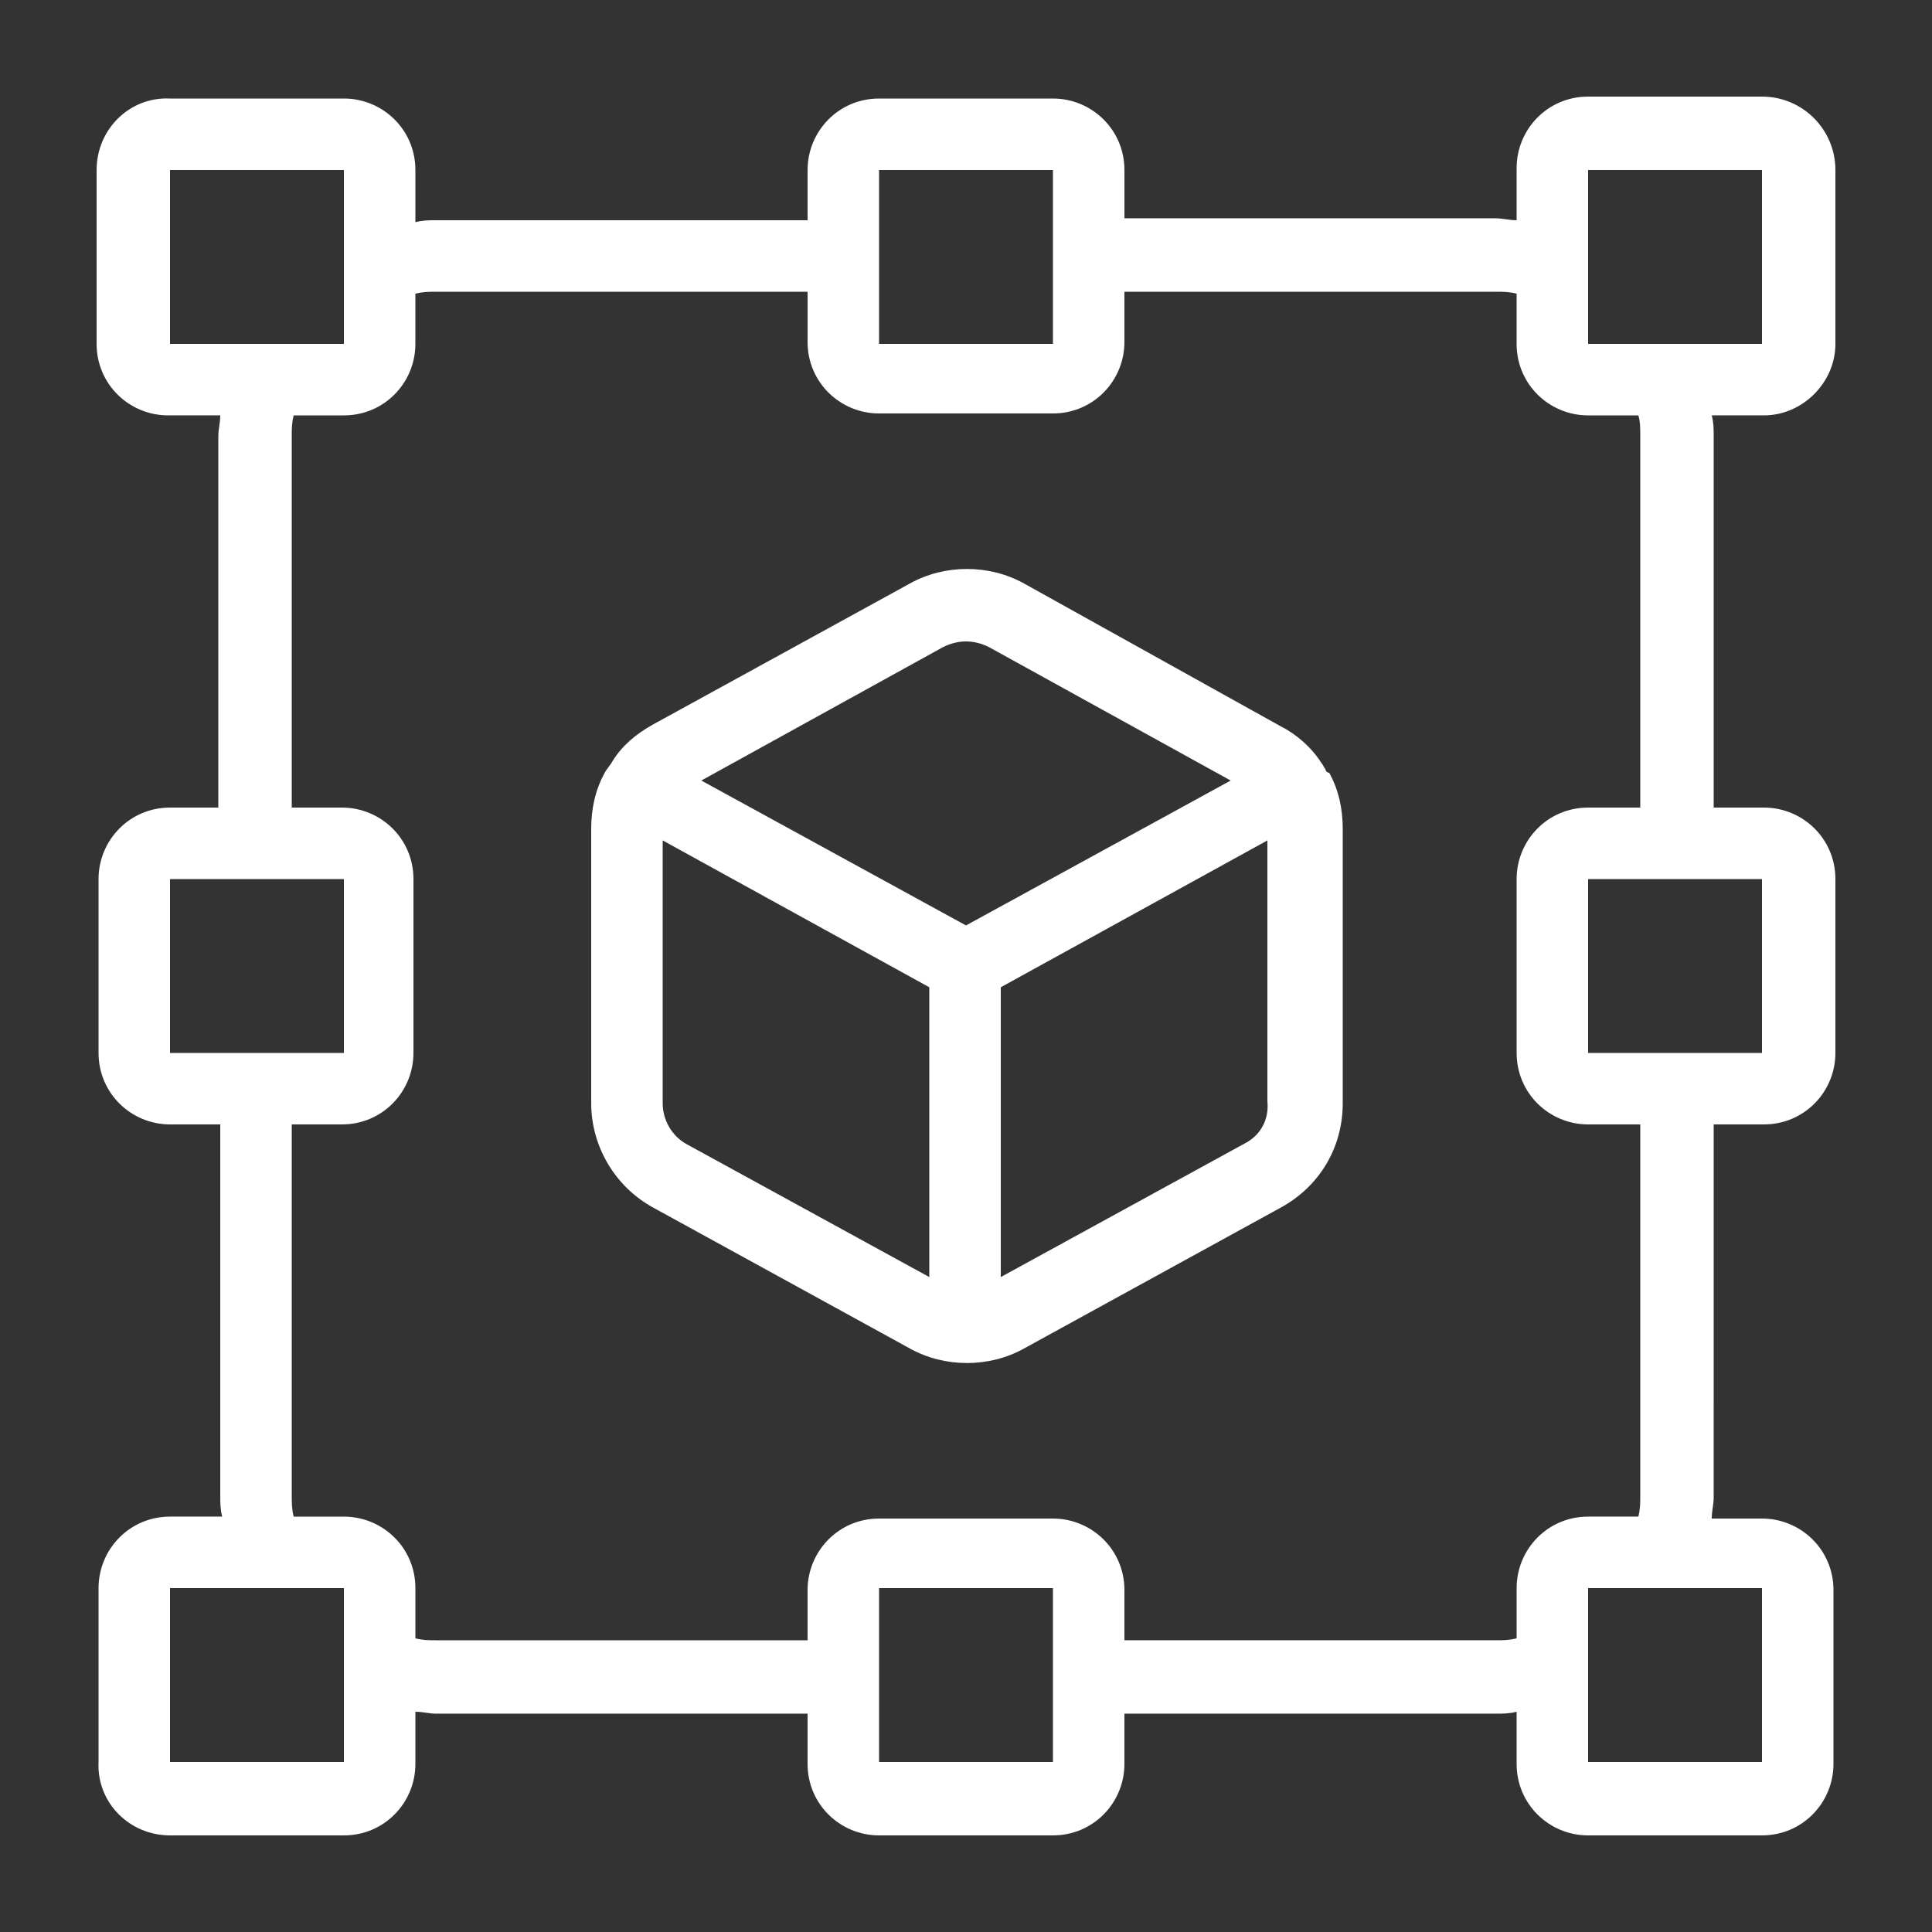 <?xml version="1.0" encoding="UTF-8"?> <svg xmlns="http://www.w3.org/2000/svg" width="1200pt" height="1200pt" version="1.1" viewBox="0 0 1200 1200"><rect x="0" y="0" width="1200" height="1200" fill="#333333" stroke="none"/><g fill="#fff"><path d="m1140 213.6v-108c0-25.203-20.398-45.602-45.602-45.602h-108c-25.199 0-44.398 20.398-44.398 44.398v32.398c-4.801 0-8.398-1.199-13.199-1.199l-230.4 0.004v-30c0-25.199-20.398-44.398-44.398-44.398h-108c-25.199 0-44.398 20.398-44.398 44.398v31.199h-230.4c-4.801 0-8.398 0-13.199 1.199v-32.398c0-25.199-20.398-44.398-44.398-44.398h-108c-25.203-1.203-45.602 19.195-45.602 44.398v108c0 25.199 20.398 44.398 44.398 44.398h32.398c0 4.801-1.199 8.398-1.199 13.199v230.4l-29.996 0.004c-25.199 0-44.398 20.398-44.398 44.398v108c0 25.199 20.398 44.398 44.398 44.398h31.199v230.4c0 4.801 0 8.398 1.199 13.199l-32.398 0.004c-25.199 0-44.398 20.398-44.398 44.398v108c-1.203 25.203 19.195 45.602 44.398 45.602h108c25.199 0 44.398-20.398 44.398-44.398v-32.398c4.801 0 8.398 1.199 13.199 1.199h230.4v31.199c0 25.199 20.398 44.398 44.398 44.398h108c25.199 0 44.398-20.398 44.398-44.398v-31.199h230.4c4.801 0 8.398 0 13.199-1.199v32.398c0 25.199 20.398 44.398 44.398 44.398h108c25.199 0 44.398-20.398 44.398-44.398v-108c0-25.199-20.398-44.398-44.398-44.398h-31.199c0-4.801 1.199-8.398 1.199-13.199l0.008-231.61h31.199c25.199 0 44.398-20.398 44.398-44.398v-108c0-25.199-20.398-44.398-44.398-44.398h-31.199v-230.4c0-4.801 0-8.398-1.199-13.199h32.398c24.004 0 44.402-20.398 44.402-44.398zm-153.6 0v-108h108v108zm-440.4-108h108v108h-108zm-440.4 0h108v108h-108zm0 440.4h108v108h-108zm0 440.4h108v108h-108zm440.4 108v-108h108v108zm548.4 0h-108v-108h108zm0-440.4h-108v-108h108zm-75.598-382.8v230.4h-32.398c-25.199 0-44.398 20.398-44.398 44.398v108c0 25.199 20.398 44.398 44.398 44.398h32.398v230.4c0 4.801 0 8.398-1.199 13.199h-31.199c-25.199 0-44.398 20.398-44.398 44.398v31.199c-4.801 1.199-8.398 1.199-13.199 1.199l-230.41 0.012v-31.199c0-25.199-20.398-44.398-44.398-44.398h-108c-25.199 0-44.398 20.398-44.398 44.398v31.199h-230.4c-4.801 0-8.398 0-13.199-1.199v-31.199c0-25.199-20.398-44.398-44.398-44.398h-31.199c-1.199-4.801-1.199-8.398-1.199-13.199l-0.004-230.41h31.199c25.199 0 44.398-20.398 44.398-44.398v-108c0-25.199-20.398-44.398-44.398-44.398h-31.199v-230.4c0-4.801 0-8.398 1.199-13.199h31.199c25.199 0 44.398-20.398 44.398-44.398v-31.199c4.801-1.199 8.398-1.199 13.199-1.199h230.4v31.199c0 25.199 20.398 44.398 44.398 44.398h108c25.199 0 44.398-20.398 44.398-44.398v-31.199h230.4c4.801 0 8.398 0 13.199 1.199v31.199c0 25.199 20.398 44.398 44.398 44.398h31.199c1.215 3.602 1.215 8.398 1.215 13.199z"></path><path d="m823.2 477.6c-1.199-1.199-1.199-2.398-2.398-3.602-6-9.602-15.602-18-25.199-22.801l-159.6-88.801c-21.602-12-49.199-12-70.801 0l-159.6 87.602c-10.801 6-19.199 13.199-25.199 22.801-1.199 2.398-3.602 4.801-4.801 7.199-6 10.801-8.398 22.801-8.398 34.801v170.4c0 26.398 14.398 51.602 38.398 64.801l159.6 87.602c21.602 12 49.199 12 70.801 0l159.6-87.602c24-13.199 38.398-37.199 38.398-64.801v-170.4c0-12-2.398-24-8.398-34.801-1.203 0-2.402-1.199-2.402-2.398zm-50.398 232.8-151.2 82.801v-180l165.6-91.199v162c1.195 12-4.805 21.602-14.402 26.398zm-361.2-25.199v-163.2l165.6 91.199v180l-151.2-82.801c-8.402-4.797-14.402-14.398-14.402-25.199zm188.4-286.8c4.801 0 9.602 1.199 14.398 3.602l150 82.801-164.4 90-164.4-90 150-82.801c4.797-2.398 9.598-3.602 14.398-3.602z"></path></g></svg> 